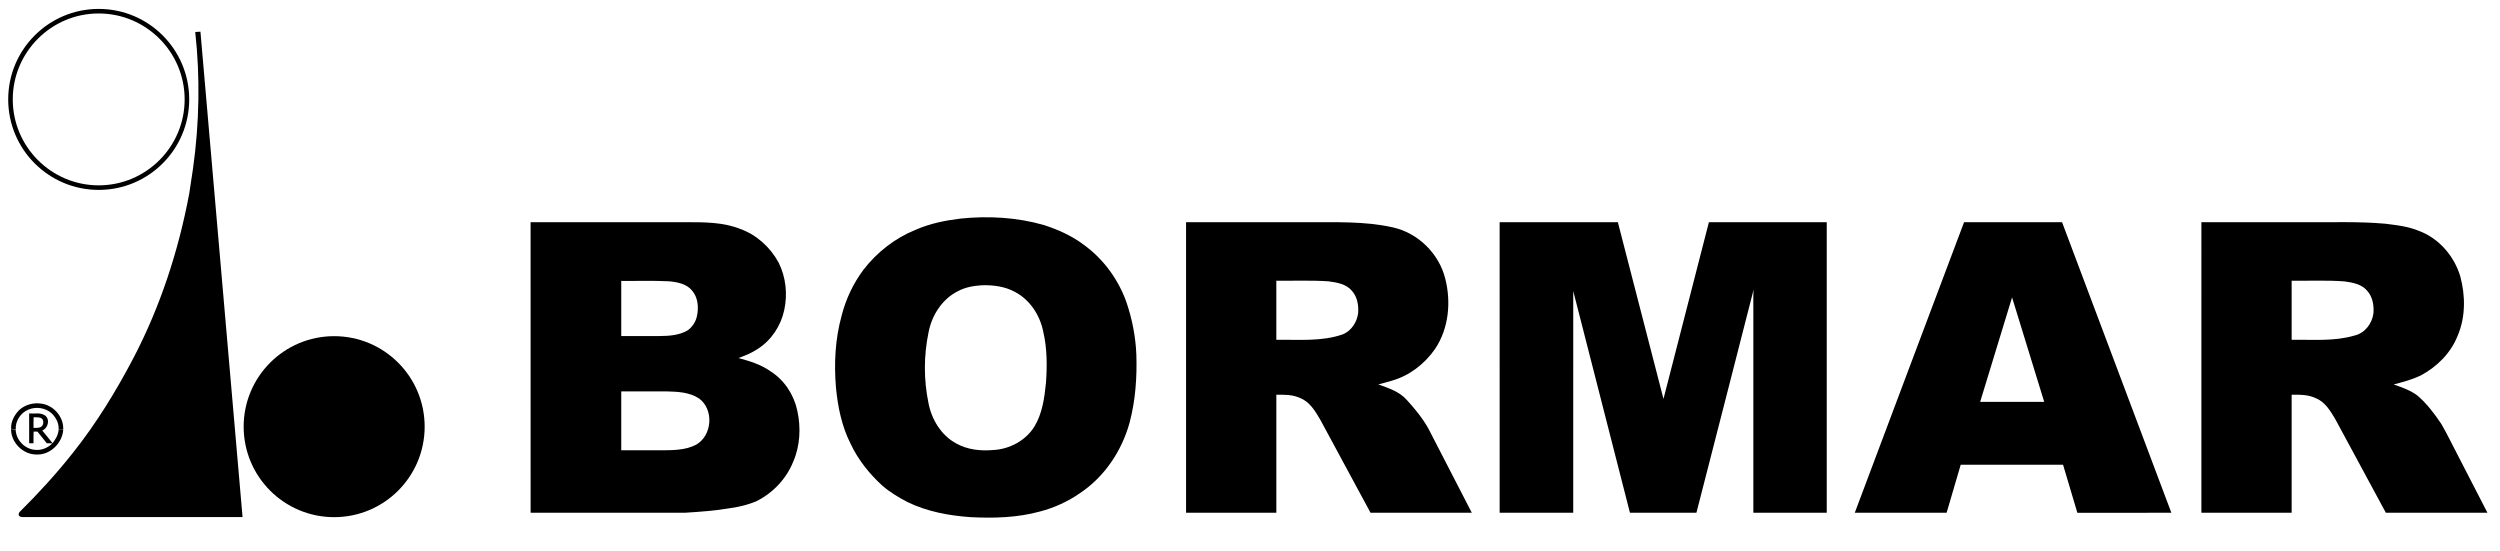 <?xml version="1.0" encoding="utf-8"?>
<!-- Generator: Adobe Illustrator 25.2.3, SVG Export Plug-In . SVG Version: 6.00 Build 0)  -->
<!DOCTYPE svg PUBLIC "-//W3C//DTD SVG 1.1//EN" "http://www.w3.org/Graphics/SVG/1.1/DTD/svg11.dtd">
<svg version="1.1" id="Layer_1" xmlns:x="http://ns.adobe.com/Extensibility/1.0/" xmlns:i="http://ns.adobe.com/AdobeIllustrator/10.0/" xmlns:graph="http://ns.adobe.com/Graphs/1.0/"
	 xmlns="http://www.w3.org/2000/svg" xmlns:xlink="http://www.w3.org/1999/xlink" x="0px" y="0px" viewBox="0 0 2242 494.16"
	 style="enable-background:new 0 0 2242 494.16;" xml:space="preserve">
<path d="M215.47,463.72c-65.03,0-130.07,0.01-195.1-0.01c-4.28,0.01-4.22-3.07-2.63-4.73c16.92-16.75,33.01-34.36,47.78-53.05
	c20.82-26.22,38.42-54.87,53.95-84.49c24.3-46.41,40.7-96.73,50.29-148.16c0.93-7.35,2.35-14.63,3.31-21.98
	c5.7-40.58,6.51-81.87,2.02-122.61c1.55-0.13,3.11-0.22,4.66-0.28c12.6,144.35,25.19,290.96,37.77,435.31"/>
<g>
	<path d="M861.43,196.02c25.02-2.57,50.63-1.14,74.87,5.83c12.64,4.11,24.96,9.61,35.61,17.65c17.65,12.75,31.03,31.08,38.3,51.57
		c5.14,15.12,8.23,30.98,8.88,46.94c0.64,20.42-0.78,41.05-6.03,60.85c-6.95,25.38-22.46,48.7-44.5,63.36
		c-10.87,7.59-23.1,13.14-35.92,16.5c-20.34,5.6-41.68,6.14-62.63,5.04c-19.21-1.4-38.56-4.98-56-13.43
		c-8.06-4.18-15.94-8.91-22.82-14.87c-11.56-10.57-21.53-23.04-28.25-37.24c-7.96-15.67-11.58-33.13-13.24-50.52
		c-1.83-21.68-0.74-43.78,5.13-64.81c3.76-14.73,10.39-28.73,19.48-40.92c12.16-15.78,28.42-28.5,46.94-35.94
		C833.96,200.46,847.71,197.69,861.43,196.02z M880.34,255.83c-7.3,0.48-14.7,1.75-21.21,5.27c-14.25,7.07-23.58,21.77-26.44,37.14
		c-4.29,20.63-4.34,42.21-0.1,62.85c2.73,14.89,11.39,29.3,24.97,36.6c9.84,5.54,21.49,6.84,32.59,5.93
		c14.98-0.62,29.85-8.42,37.7-21.4c6.94-11.63,8.81-25.38,10.15-38.61c1.15-15.38,1.12-31.03-2.4-46.12
		c-2.89-14.64-11.82-28.52-25.2-35.6C901.28,256.85,890.6,255.48,880.34,255.83z"/>
</g>
<g>
	<path d="M475.83,199.26c46.54,0,93.07,0,139.61,0c16.29,0,33.12-0.05,48.49,6.07c14.72,5.32,26.99,16.53,34.37,30.24
		c6.52,13.03,8.11,28.33,5,42.52c-3,14.05-11.53,27.03-23.7,34.77c-5.32,3.59-11.32,6.02-17.3,8.24c9.93,2.69,20.01,5.73,28.5,11.77
		c12.47,7.76,21.1,20.98,24.18,35.25c3.4,15.27,2.61,31.71-3.71,46.14c-6.13,15.13-18.03,27.75-32.6,35.05
		c-7.56,3.4-15.7,5.19-23.85,6.41c-13.34,2.27-26.85,3.27-40.34,4.09c-46.21,0.06-92.42,0.02-138.63,0.03
		C475.83,372.98,475.84,286.12,475.83,199.26z M557.13,251.91c0,16.48,0,32.97,0,49.45c11.35,0,22.68,0.01,34.03,0
		c8.67-0.05,17.82-0.58,25.49-5.06c4.32-3.09,7.4-7.83,8.41-13.06c1.63-7.62,0.92-16.45-4.34-22.56c-4.85-6.11-13.16-7.69-20.49-8.4
		C585.88,251.52,571.5,252.07,557.13,251.91z M557.13,350.98c0,17.61,0,35.22,0,52.83c11.02,0,22.04,0,33.05,0
		c11.62-0.07,23.97,0.43,34.52-5.24c14.09-8.4,15.61-31.45,2.21-41.21c-8.37-5.6-18.88-6.09-28.64-6.34
		C584.56,350.94,570.84,351,557.13,350.98z"/>
</g>
<g>
	<path d="M1063.66,199.26c36.14,0,72.28,0,108.42,0c25.64,0.18,51.65-1.05,76.86,4.62c22.71,4.94,41.54,23.47,47.15,45.98
		c5.39,21.09,3.17,44.69-9.09,63.04c-9.37,13.5-23.22,24.2-39.15,28.6c-3.89,1.21-7.84,2.24-11.78,3.25
		c8.98,3.25,18.71,6.31,25.29,13.65c7.33,7.98,14.31,16.44,19.62,25.93c13,25.15,25.95,50.34,38.94,75.51c-30.28,0-60.55,0-90.82,0
		c-15.03-27.85-30.08-55.71-45.13-83.55c-4.47-7.6-9.39-15.99-18.04-19.33c-6.64-3.17-14.13-3.03-21.31-2.95
		c-0.01,35.27-0.01,70.55,0,105.83c-26.99,0-53.96,0-80.95,0C1063.66,372.98,1063.66,286.12,1063.66,199.26z M1144.61,251.73
		c-0.01,17.67-0.01,35.34,0,53.01c19.92-0.32,40.46,1.8,59.64-4.91c7.61-3.11,12.68-10.91,13.72-18.91
		c0.56-7.01-0.69-14.73-5.57-20.09c-5.06-6.17-13.56-7.56-21.02-8.53C1175.81,251.23,1160.19,251.93,1144.61,251.73z"/>
</g>
<path d="M1344.87,199.26c35.33-0.01,70.67,0.01,106.01-0.01c13.69,52.82,27.3,105.66,40.93,158.49
	c13.55-52.84,27.13-105.66,40.73-158.48c35.23,0,70.45,0,105.68,0c0,86.86,0,173.73,0,260.58c-21.94,0-43.89,0-65.82,0
	c0-60.96,0-121.93,0-182.88c0.09-5.73-0.25-11.48,0.23-17.19c-16.95,66.72-34.22,133.36-51.28,200.06
	c-19.87,0-39.76,0.04-59.63-0.02c-16.91-66.29-33.91-132.54-50.84-198.82c-0.02,66.29,0,132.57-0.01,198.85c-22.01,0-44,0-65.99,0
	C1344.86,372.98,1344.86,286.12,1344.87,199.26z"/>
<g>
	<path d="M1761.38,199.26c29.29,0,58.58,0,87.88,0c32.75,86.83,65.35,173.72,98.01,260.58c-28.1,0.02-56.19-0.04-84.29,0.03
		c-4.31-14.35-8.55-28.71-12.83-43.07c-30.6-0.01-61.2,0-91.79-0.01c-4.22,14.35-8.43,28.69-12.64,43.05c-27.45,0-54.91,0-82.36,0
		C1696.02,372.97,1728.62,286.09,1761.38,199.26z M1804.42,266.7c-9.55,31.23-19.09,62.47-28.63,93.71c19.15,0,38.3,0.01,57.46-0.01
		C1823.64,329.17,1814.05,297.92,1804.42,266.7z"/>
</g>
<g>
	<path d="M1974.21,199.26c30.35,0,60.71,0,91.07,0c24.62,0.27,49.3-0.82,73.87,1.37c10.22,1.3,20.71,2.41,30.29,6.49
		c17.87,6.65,31.55,22.61,36.93,40.73c4.73,17.47,4.8,36.74-2.47,53.53c-6.16,15.49-18.71,27.82-33.31,35.51
		c-7.63,3.61-15.83,5.77-23.97,7.87c7.44,2.67,15.18,5.24,21.52,10.12c8.35,7.24,15.1,16.13,21.21,25.29
		c5.32,9.02,9.72,18.57,14.65,27.8c8.91,17.29,17.81,34.58,26.73,51.86c-30.37,0.01-60.73,0.01-91.1,0
		c-15.05-27.9-30.13-55.79-45.2-83.68c-4.38-7.4-9.13-15.57-17.48-18.98c-6.76-3.36-14.45-3.26-21.8-3.17
		c-0.01,35.28,0,70.56,0,105.84c-26.99,0-53.96,0-80.95,0C1974.2,372.98,1974.2,286.12,1974.21,199.26z M2055.15,251.73
		c0,17.67,0,35.34,0,53.01c18.84-0.33,38.1,1.61,56.45-3.86c9.19-2.05,15.75-10.8,16.9-19.88c0.59-7.05-0.68-14.84-5.61-20.23
		c-4.89-5.95-13.03-7.38-20.24-8.4C2086.85,251.16,2070.98,251.96,2055.15,251.73z"/>
</g>
<path d="M17.43,367.53c5.2-4.63,12.5-6.6,19.36-5.59c11.02,1.28,20.23,11.65,19.93,22.78c-1.38,0-2.76,0.02-4.14,0.04
	c0.27-5.38-2.47-10.39-6.23-14.06c-5.56-5.04-14.09-6.28-20.96-3.33c-6.9,2.81-11.75,10.26-11.27,17.73
	c-1.38-0.2-2.77-0.38-4.16-0.56C9.62,378.06,12.96,372,17.43,367.53z"/>
<g>
	<path d="M26.15,370.81c4.71,0.37,10.07-1.1,14.24,1.78c4.71,3.51,2.73,11.5-2.5,13.49c3.07,3.79,6.26,7.5,9.21,11.38
		c2.93-3.6,5.34-7.84,5.49-12.59c1.38,0.04,2.77,0.08,4.15,0.11c-0.58,12.19-11.64,23.24-24.06,22.63
		c-12.07,0.04-22.91-10.79-22.76-22.86c1.37,0.18,2.76,0.36,4.13,0.55c0.24,9.08,7.91,17.2,16.93,18.06
		c5.89,0.83,11.87-1.61,16-5.78c-1.68-0.04-3.35-0.05-5.02-0.05c-2.78-3.48-5.56-6.97-8.34-10.45c-1.16-0.01-2.33-0.01-3.49,0
		c-0.13,3.48-0.03,6.96-0.1,10.44c-1.29,0-2.58,0-3.87,0C26.1,388.61,26.15,379.71,26.15,370.81z M30.15,374.2
		c-0.15,3.18-0.08,6.37-0.08,9.57c2.44-0.15,5.21,0.3,7.27-1.35c1.56-1.5,1.95-4.06,1.05-5.97C36.69,373.6,32.91,374.4,30.15,374.2z
		"/>
</g>
<circle cx="299.67" cy="382.63" r="81.16"/>
<g>
	<path d="M88.52,12.08c42.49,0,77.07,34.57,77.07,77.07s-34.57,77.07-77.07,77.07s-77.07-34.57-77.07-77.07S46.02,12.08,88.52,12.08
		 M88.52,7.99C43.7,7.99,7.36,44.33,7.36,89.15s36.34,81.16,81.16,81.16s81.16-36.34,81.16-81.16S133.34,7.99,88.52,7.99L88.52,7.99
		z"/>
</g>
</svg>
